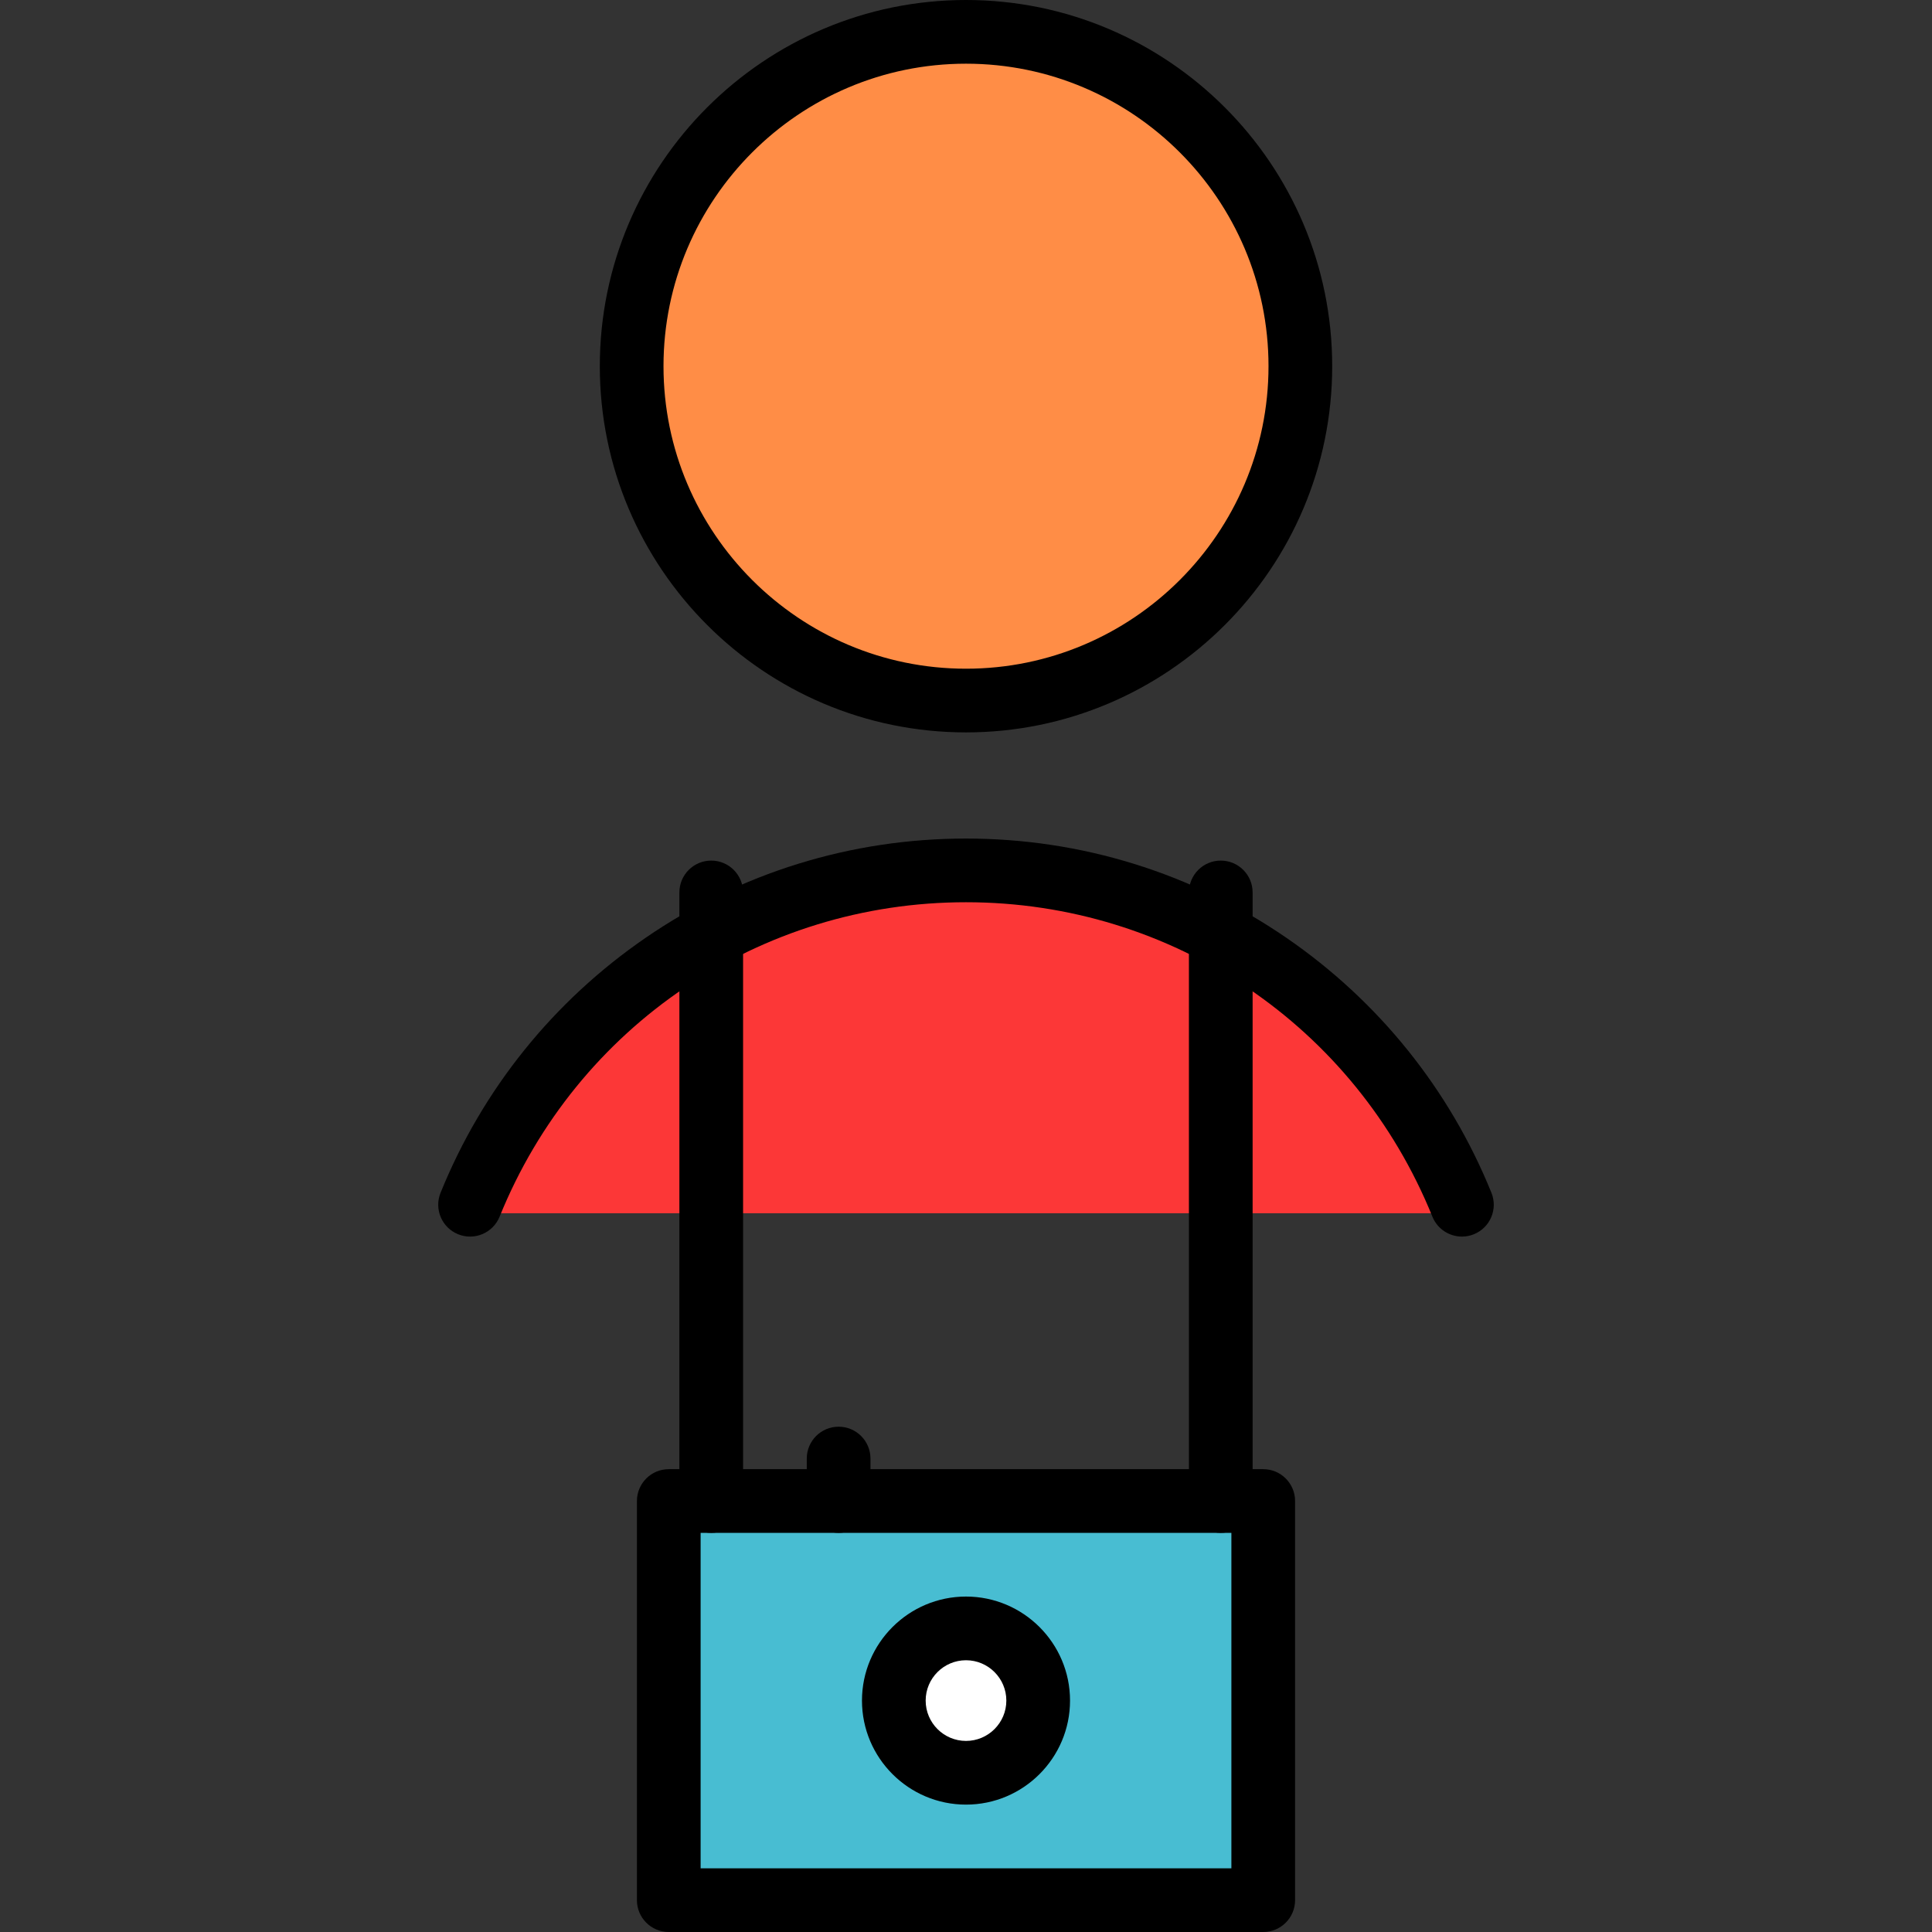 <?xml version="1.0" encoding="iso-8859-1"?>
<!-- Uploaded to: SVG Repo, www.svgrepo.com, Generator: SVG Repo Mixer Tools -->
<svg version="1.1" id="Layer_1" xmlns="http://www.w3.org/2000/svg" xmlns:xlink="http://www.w3.org/1999/xlink" 
	 viewBox="0 0 512 512" xml:space="preserve">
<rect x="0" y="0" width="512" height="512" fill="#333333" stroke="none"/>
<path style="fill:#FC3737;" d="M256.001,231.244c-60.614,0-112.475,37.351-133.908,90.28h267.815
	C368.476,268.595,316.615,231.244,256.001,231.244z"/>
<circle style="fill:#FF8D46;" cx="256.001" cy="97.336" r="88.897"/>
<rect x="177.232" y="397.785" style="fill:#48BDD2;" width="157.538" height="105.776"/>
<circle style="fill:#FFFFFF;" cx="256.001" cy="450.673" r="24.756"/>
<path d="M387.43,327.71c-3.338,0-6.496-1.992-7.825-5.274c-20.5-50.624-69.016-83.334-123.604-83.334
	s-103.103,32.709-123.604,83.334c-1.749,4.321-6.666,6.404-10.991,4.654c-4.32-1.75-6.404-6.669-4.654-10.991
	c11.099-27.408,29.887-50.773,54.335-67.57c25.05-17.21,54.412-26.307,84.912-26.307s59.862,9.097,84.912,26.307
	c24.448,16.797,43.236,40.161,54.335,67.57c1.751,4.321-0.334,9.241-4.654,10.991C389.555,327.511,388.483,327.71,387.43,327.71z"/>
<path d="M188.484,406.224c-4.662,0-8.44-3.778-8.44-8.44V236.506c0-4.662,3.778-8.44,8.44-8.44s8.44,3.778,8.44,8.44v161.279
	C196.924,402.447,193.146,406.224,188.484,406.224z"/>
<path d="M334.77,512H177.232c-4.662,0-8.44-3.778-8.44-8.44V397.785c0-4.662,3.778-8.44,8.44-8.44H334.77
	c4.662,0,8.44,3.778,8.44,8.44V503.56C343.21,508.222,339.432,512,334.77,512z M185.671,495.121h140.659v-88.897H185.671V495.121z"
	/>
<path d="M256.001,478.242c-15.202,0-27.569-12.367-27.569-27.569s12.367-27.569,27.569-27.569s27.569,12.367,27.569,27.569
	S271.203,478.242,256.001,478.242z M256.001,439.982c-5.894,0-10.69,4.796-10.69,10.69s4.796,10.69,10.69,10.69
	s10.69-4.796,10.69-10.69S261.895,439.982,256.001,439.982z"/>
<path d="M222.243,406.224c-4.662,0-8.44-3.778-8.44-8.44v-11.253c0-4.662,3.778-8.44,8.44-8.44s8.44,3.778,8.44,8.44v11.253
	C230.682,402.447,226.905,406.224,222.243,406.224z"/>
<path d="M323.517,406.224c-4.662,0-8.44-3.778-8.44-8.44V236.506c0-4.662,3.778-8.44,8.44-8.44s8.44,3.778,8.44,8.44v161.279
	C331.957,402.447,328.179,406.224,323.517,406.224z"/>
<path d="M256.001,194.091c-53.511,0-97.045-43.535-97.045-97.046S202.49,0,256.001,0s97.045,43.535,97.045,97.045
	S309.512,194.091,256.001,194.091z M256.001,16.879c-44.203,0-80.166,35.963-80.166,80.166c0,44.204,35.963,80.167,80.166,80.167
	s80.166-35.963,80.166-80.167C336.167,52.842,300.204,16.879,256.001,16.879z"/>
</svg>